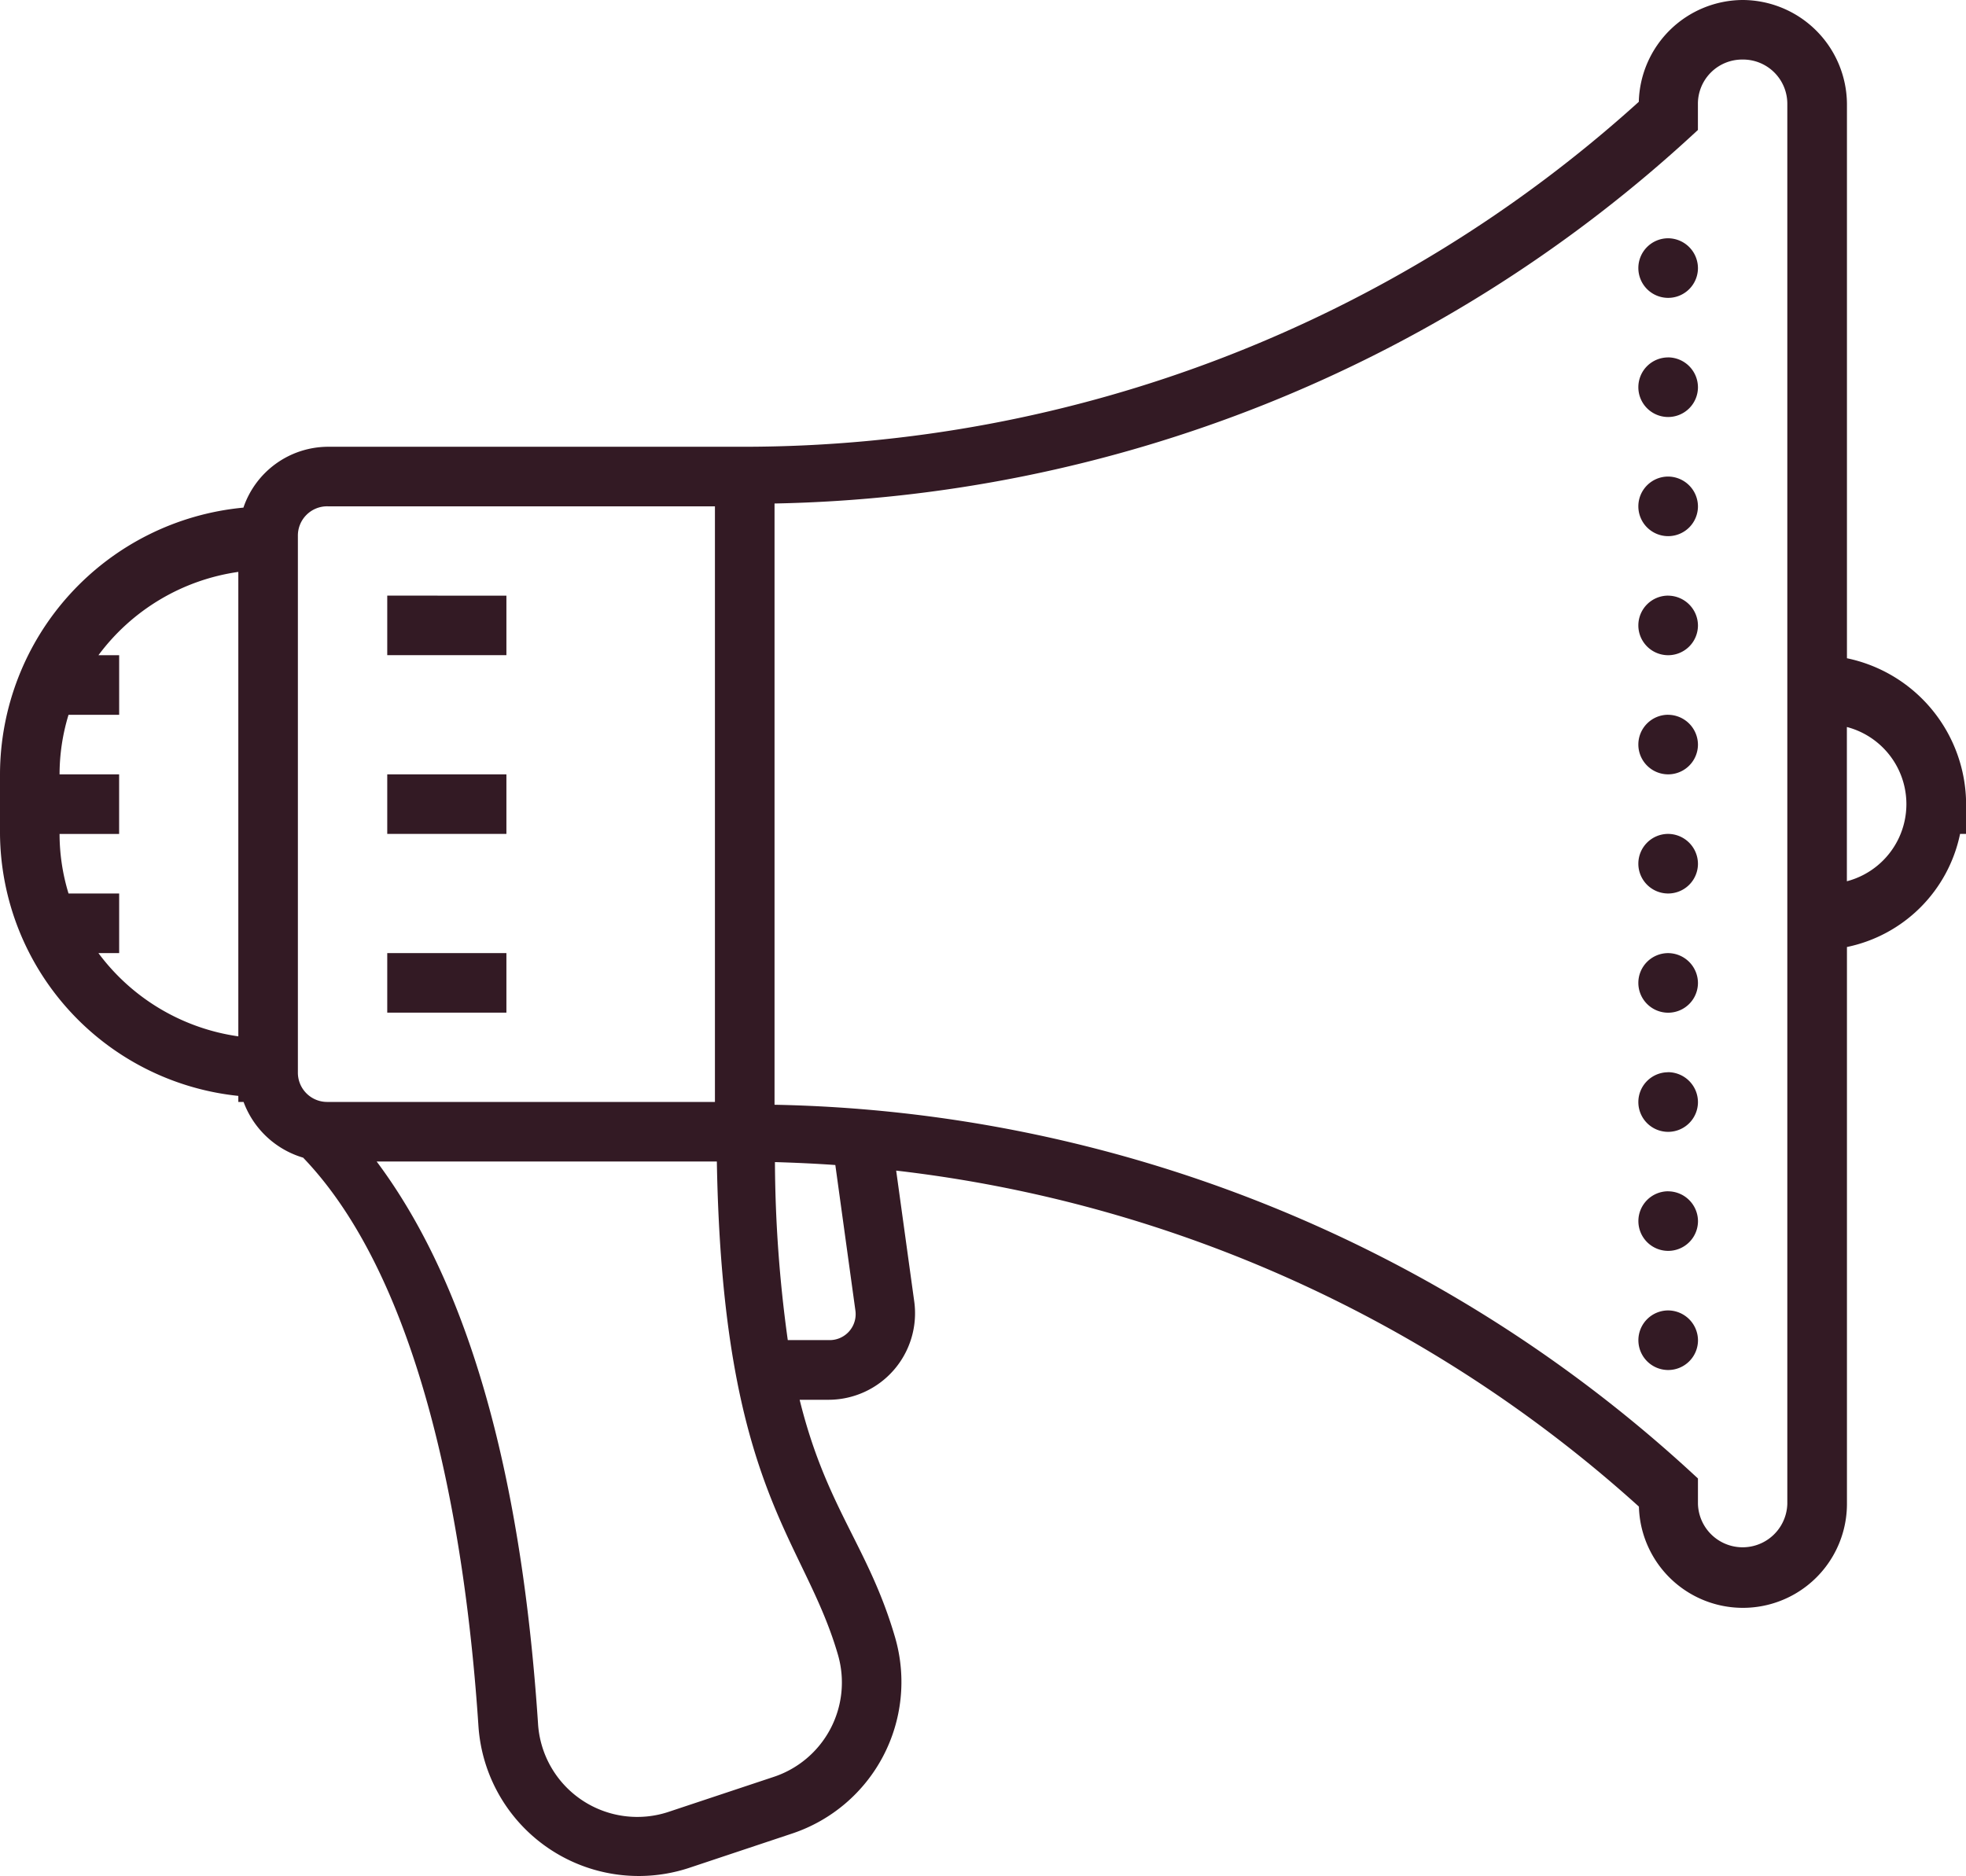<svg xmlns="http://www.w3.org/2000/svg" width="52.383" height="50" viewBox="0 0 52.383 50">
  <path id="advertisement" d="M53.431,10a2.784,2.784,0,0,0-2.766,2.713,35.56,35.56,0,0,1-23.823,9.193H15.731a2.39,2.39,0,0,0-2.245,1.622A7.154,7.154,0,0,0,7,30.636v1.587a7.081,7.081,0,0,0,6.35,6.982v.161h.14a2.424,2.424,0,0,0,1.587,1.485c3.134,3.265,4.319,9.8,4.672,15.164a4.28,4.28,0,0,0,5.6,3.767l2.762-.921a4.258,4.258,0,0,0,2.744-5.205c-.707-2.44-1.832-3.448-2.549-6.353h.787a2.306,2.306,0,0,0,2.269-2.6l-.484-3.507a35.618,35.618,0,0,1,19.79,8.954,2.772,2.772,0,0,0,5.543-.065V35.237a3.878,3.878,0,0,0,3.014-3.014h.161V31.43a3.987,3.987,0,0,0-3.175-3.888V12.778A2.789,2.789,0,0,0,53.431,10Zm0,1.587a1.179,1.179,0,0,1,1.191,1.191v37.3a1.191,1.191,0,0,1-2.381,0V49.4l-.257-.236a37.139,37.139,0,0,0-24.347-9.723V23.418A37.14,37.14,0,0,0,51.983,13.7l.257-.236v-.682A1.179,1.179,0,0,1,53.431,11.587ZM51.447,16.35a.794.794,0,1,0,.794.794A.8.8,0,0,0,51.447,16.35Zm0,3.175a.794.794,0,1,0,.794.794A.8.8,0,0,0,51.447,19.524Zm0,3.175a.794.794,0,1,0,.794.794A.8.8,0,0,0,51.447,22.7Zm-35.716.794H26.049V39.366H15.731a.78.78,0,0,1-.794-.794V24.286A.78.78,0,0,1,15.731,23.493ZM13.35,25.241V37.618A5.628,5.628,0,0,1,9.623,35.4h.552V33.811H8.826a5.447,5.447,0,0,1-.239-1.587h1.587V30.636H8.587a5.447,5.447,0,0,1,.239-1.587h1.349V27.461H9.623A5.628,5.628,0,0,1,13.35,25.241Zm3.968.632v1.587h3.175V25.874Zm34.129,0a.794.794,0,1,0,.794.794A.8.8,0,0,0,51.447,25.874Zm0,3.175a.794.794,0,1,0,.794.794A.8.8,0,0,0,51.447,29.049Zm4.762.326a2.125,2.125,0,0,1,0,4.111ZM17.318,30.636v1.587h3.175V30.636Zm34.129,1.587a.794.794,0,1,0,.794.794A.8.8,0,0,0,51.447,32.223ZM17.318,35.4v1.587h3.175V35.4Zm34.129,0a.794.794,0,1,0,.794.794A.8.8,0,0,0,51.447,35.4Zm0,3.175a.794.794,0,1,0,.794.794A.8.8,0,0,0,51.447,38.573ZM17.036,40.954H26.1c.152,8.762,2.316,10.008,3.227,13.145A2.651,2.651,0,0,1,27.6,57.358l-2.759.918a2.649,2.649,0,0,1-3.507-2.366C21,50.906,20,44.913,17.036,40.954Zm10.612.015c.536.016,1.073.04,1.609.078l.533,3.866a.692.692,0,0,1-.7.8h-1.1A35.307,35.307,0,0,1,27.648,40.969Zm23.8.778a.794.794,0,1,0,.794.794A.8.8,0,0,0,51.447,41.748Zm0,3.175a.794.794,0,1,0,.794.794A.8.8,0,0,0,51.447,44.922Z" transform="translate(-7 -10)" fill="#331a24"/>
</svg>
